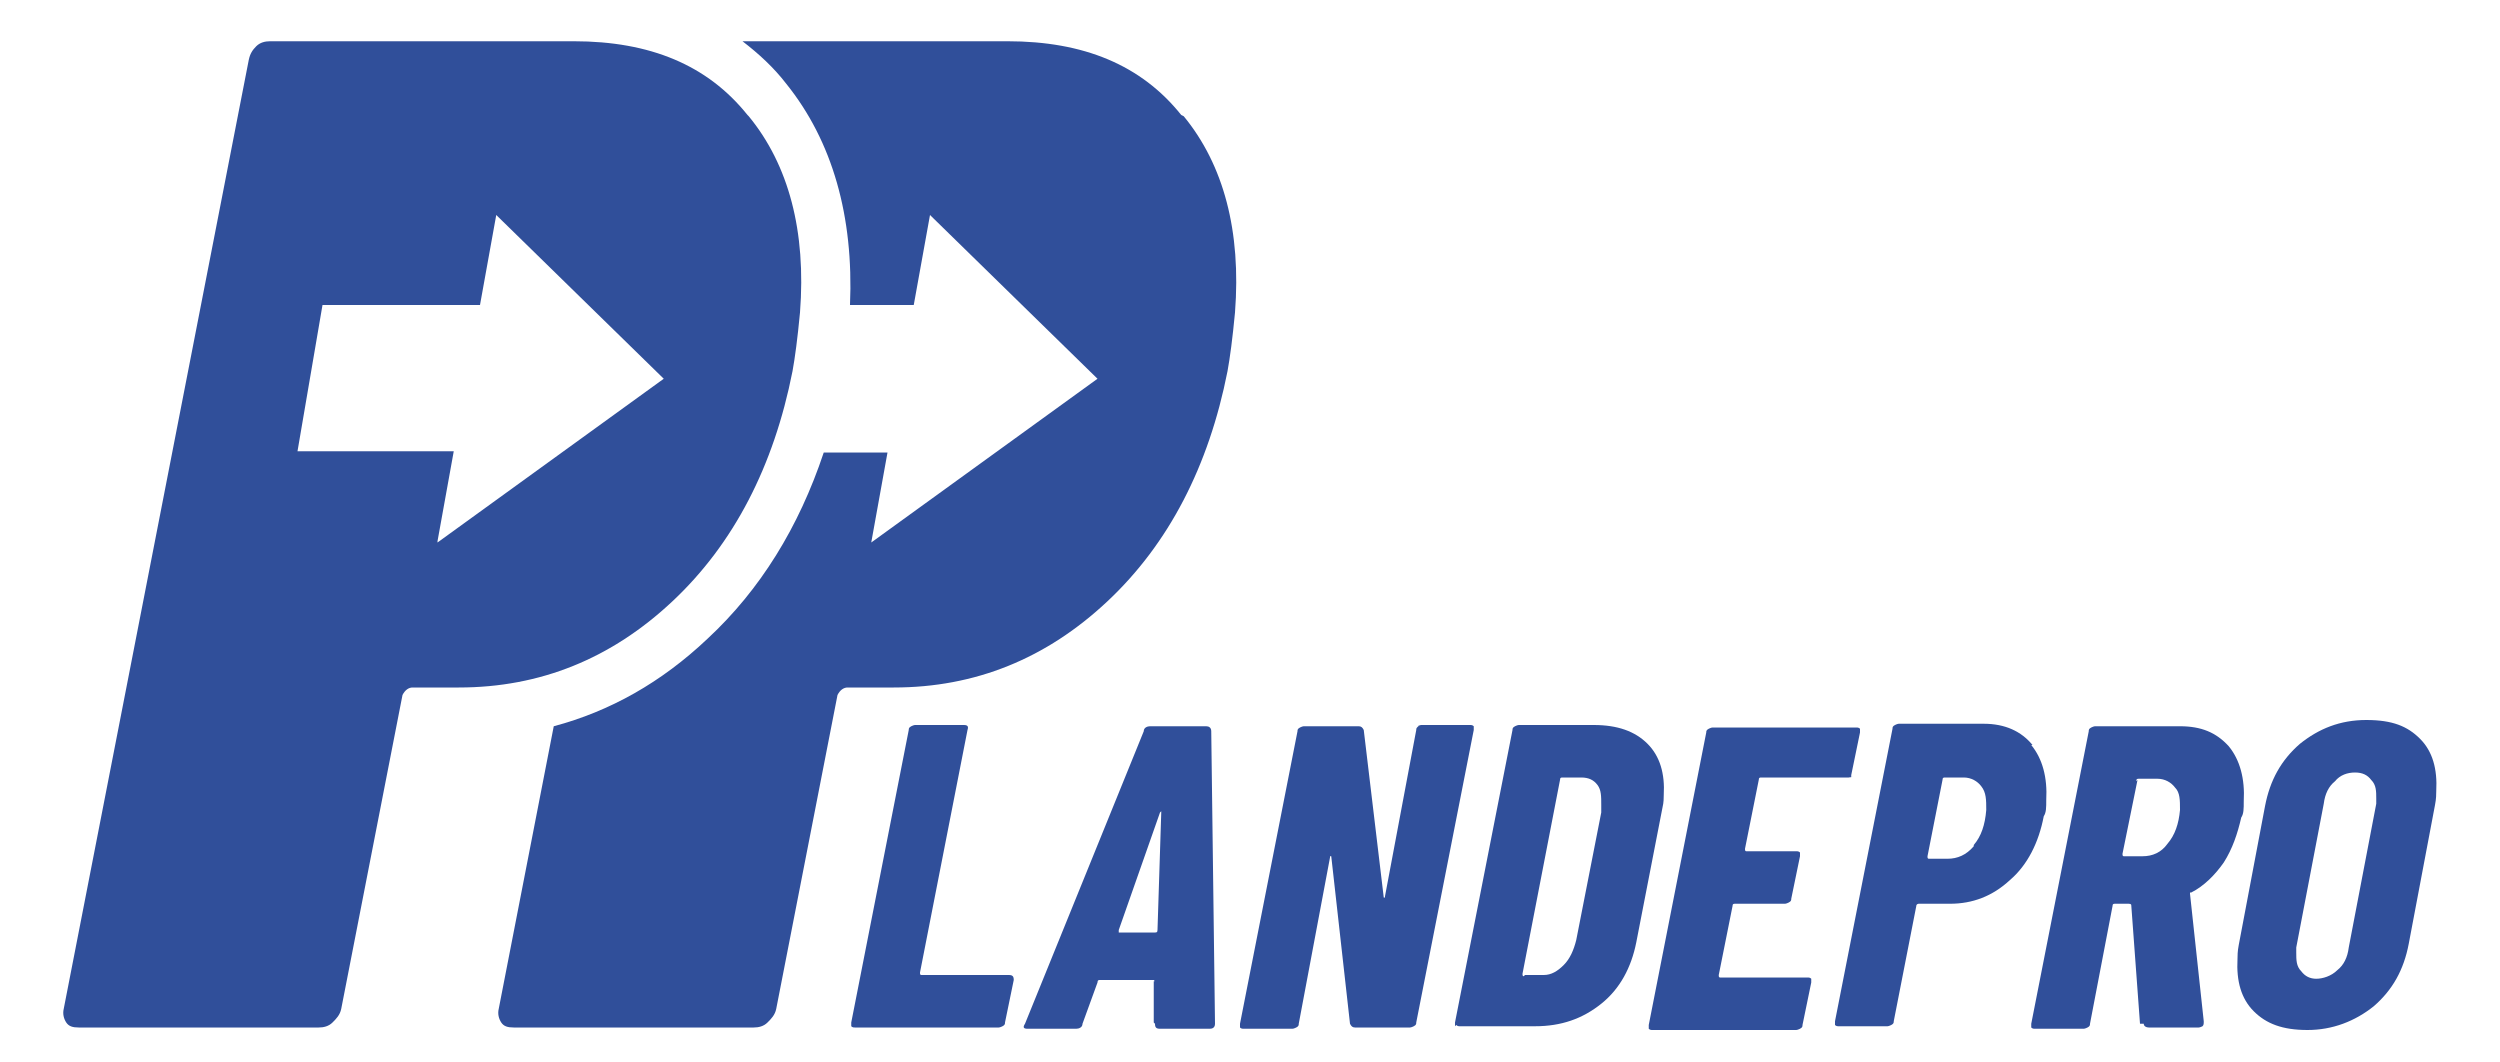 <?xml version="1.0" encoding="UTF-8"?>
<svg id="Ebene_1" xmlns="http://www.w3.org/2000/svg" version="1.1" viewBox="0 0 200 85">
  <!-- Generator: Adobe Illustrator 29.1.0, SVG Export Plug-In . SVG Version: 2.1.0 Build 142)  -->
  <defs>
    <style>
      .st0 {
        fill: #304f9a;
      }
    </style>
  </defs>
  <g>
    <path class="st0" d="M68.1,82.1c0,0,0-.2,0-.3l4.6-23.4c0-.1,0-.2.2-.3,0,0,.2-.1.3-.1h3.9c.3,0,.4.1.3.4l-3.8,19.4c0,.1,0,.2.1.2h7c.3,0,.4.1.4.4l-.7,3.4c0,.1,0,.2-.2.3,0,0-.2.1-.3.1h-11.5c-.1,0-.2,0-.3-.1Z"/>
    <path class="st0" d="M92.3,81.8v-3.3c.1,0,.1,0,0-.1,0,0,0,0-.1,0h-4.2c-.1,0-.2,0-.2.2l-1.2,3.3c0,.3-.3.4-.5.4h-3.9c-.3,0-.4-.1-.2-.4l9.5-23.4c0-.3.3-.4.5-.4h4.5c.2,0,.4.1.4.4l.3,23.4h0c0,.3-.2.4-.4.4h-4c-.3,0-.4-.1-.4-.4ZM89.4,74.6h3c.1,0,.2,0,.2-.2l.3-9.4c0,0,0-.1,0-.1s0,0-.1.1l-3.3,9.4c0,.1,0,.2,0,.2Z"/>
    <path class="st0" d="M113.4,58.1c0,0,.2-.1.3-.1h3.9c.1,0,.2,0,.3.1,0,0,0,.2,0,.3l-4.6,23.4c0,.1,0,.2-.2.3,0,0-.2.1-.3.1h-4.4c-.2,0-.3-.1-.4-.3l-1.5-13.4c0,0,0,0-.1,0,0,0,0,0,0,.1l-2.5,13.3c0,.1,0,.2-.2.3,0,0-.2.1-.3.1h-3.9c-.1,0-.2,0-.3-.1,0,0,0-.2,0-.3l4.6-23.4c0-.1,0-.2.2-.3,0,0,.2-.1.3-.1h4.4c.2,0,.3.1.4.3l1.6,13.4c0,0,0,0,.1,0,0,0,0,0,0-.1l2.5-13.3c0-.1,0-.2.2-.3Z"/>
    <path class="st0" d="M116.4,82.1c0,0,0-.2,0-.3l4.6-23.4c0-.1,0-.2.2-.3,0,0,.2-.1.3-.1h6c1.9,0,3.3.5,4.3,1.5,1,1,1.4,2.4,1.3,4.1,0,.2,0,.6-.1,1l-2.1,10.8c-.4,2-1.3,3.7-2.8,4.9-1.5,1.2-3.2,1.8-5.3,1.8h-6c-.1,0-.2,0-.3-.1ZM122,78h1.5c.6,0,1.1-.3,1.6-.8.5-.5.8-1.2,1-2l2-10.2c0-.1,0-.3,0-.6,0-.7,0-1.2-.3-1.6-.3-.4-.7-.6-1.3-.6h-1.5c-.1,0-.2,0-.2.2l-3,15.5c0,.1,0,.2.1.2Z"/>
    <path class="st0" d="M148.2,62.1c0,0-.2.1-.3.1h-7c-.1,0-.2,0-.2.2l-1.1,5.5c0,.1,0,.2.1.2h4c.1,0,.2,0,.3.1,0,0,0,.2,0,.3l-.7,3.4c0,.1,0,.2-.2.3,0,0-.2.1-.3.1h-4c-.1,0-.2,0-.2.2l-1.1,5.5c0,.1,0,.2.1.2h7c.1,0,.2,0,.3.1,0,0,0,.2,0,.3l-.7,3.4c0,.1,0,.2-.2.3,0,0-.2.1-.3.1h-11.5c-.1,0-.2,0-.3-.1,0,0,0-.2,0-.3l4.6-23.4c0-.1,0-.2.2-.3,0,0,.2-.1.3-.1h11.5c.1,0,.2,0,.3.1,0,0,0,.2,0,.3l-.7,3.4c0,.1,0,.2-.2.3Z"/>
    <path class="st0" d="M162.5,59.6c.9,1.1,1.3,2.6,1.2,4.4,0,.6,0,1-.2,1.3-.4,2.1-1.3,3.9-2.7,5.1-1.4,1.3-3,1.9-4.8,1.9h-2.5c0,0-.2,0-.2.2l-1.8,9.2c0,.1,0,.2-.2.3,0,0-.2.1-.3.1h-3.9c-.1,0-.2,0-.3-.1,0,0,0-.2,0-.3l4.6-23.4c0-.1,0-.2.2-.3,0,0,.2-.1.3-.1h6.8c1.7,0,3,.6,3.9,1.7ZM157.9,67.6c.6-.7.9-1.6,1-2.8,0-.8,0-1.4-.4-1.9-.3-.4-.8-.7-1.4-.7h-1.5c-.1,0-.2,0-.2.2l-1.2,6.1c0,.1,0,.2.1.2h1.5c.8,0,1.5-.3,2.1-1Z"/>
    <path class="st0" d="M171.2,81.9l-.7-9.5c0,0,0-.1-.2-.1h-1.1c-.1,0-.2,0-.2.2l-1.8,9.4c0,.1,0,.2-.2.3,0,0-.2.1-.3.1h-3.9c-.1,0-.2,0-.3-.1,0,0,0-.2,0-.3l4.6-23.4c0-.1,0-.2.2-.3,0,0,.2-.1.3-.1h6.8c1.7,0,2.9.5,3.9,1.6.9,1.1,1.3,2.6,1.2,4.4,0,.6,0,1-.2,1.3-.3,1.3-.7,2.5-1.4,3.6-.7,1-1.6,1.9-2.6,2.4,0,0,0,0-.1,0,0,0,0,0,0,.1l1.1,10.2h0c0,.2,0,.3-.1.4,0,0-.2.1-.3.1h-4c-.2,0-.4-.1-.4-.3ZM171,62.4l-1.2,5.9c0,.1,0,.2.1.2h1.5c.8,0,1.5-.3,2-1,.6-.7.9-1.6,1-2.7,0-.8,0-1.4-.4-1.8-.3-.4-.8-.7-1.4-.7h-1.5c-.1,0-.2,0-.2.2Z"/>
    <path class="st0" d="M180.3,80.9c-1-1-1.4-2.4-1.3-4.2,0-.2,0-.6.1-1.1l2.1-11.1c.4-2.1,1.3-3.7,2.8-5,1.5-1.2,3.2-1.9,5.3-1.9s3.3.5,4.3,1.5c1,1,1.4,2.4,1.3,4.2,0,.2,0,.6-.1,1.1l-2.1,11.1c-.4,2.1-1.3,3.7-2.8,5-1.5,1.2-3.3,1.9-5.3,1.9s-3.3-.5-4.3-1.5ZM187,77.6c.5-.4.8-1,.9-1.8l2.2-11.5c0,0,0-.2,0-.4,0-.6,0-1.1-.4-1.5-.3-.4-.7-.6-1.3-.6s-1.2.2-1.6.7c-.5.4-.8,1-.9,1.8l-2.2,11.5c0,0,0,.2,0,.4,0,.6,0,1.1.4,1.5.3.4.7.6,1.2.6s1.2-.2,1.7-.7Z"/>
  </g>
  <path class="st0" d="M59.8,9.2c-3.2-4-7.8-5.9-13.9-5.9h-24.3c-.4,0-.8.1-1.1.4-.3.3-.5.6-.6,1.1L5.1,80.7c-.1.4,0,.8.2,1.1.2.3.5.4,1,.4h19.2c.4,0,.8-.1,1.1-.4.3-.3.6-.6.7-1.1l4.9-25.1c.2-.4.5-.6.8-.6h3.7c6.5,0,12.2-2.3,17.1-6.9,4.9-4.6,8.1-10.8,9.6-18.4.2-1.1.4-2.6.6-4.7.5-6.5-.9-11.8-4.1-15.7ZM35,43.3l1.3-7.2h-12.5l2-11.7h12.6l1.3-7.2,13.4,13.1-18.1,13.1Z"/>
  <path class="st0" d="M94.5,9.2c-3.2-4-7.8-5.9-13.9-5.9h-21.2c1.3,1,2.5,2.1,3.5,3.4,3.7,4.6,5.4,10.6,5.1,17.7h5.1l1.3-7.2,13.4,13.1-18.1,13.1,1.3-7.2h-5.1c-2,6-5.1,11-9.3,14.9-3.7,3.5-7.8,5.8-12.3,7l-4.4,22.6c-.1.4,0,.8.2,1.1.2.3.5.4,1,.4h19.2c.4,0,.8-.1,1.1-.4.3-.3.6-.6.7-1.1l4.9-25.1c.2-.4.5-.6.8-.6h3.7c6.5,0,12.2-2.3,17.1-6.9,4.9-4.6,8.1-10.8,9.6-18.4.2-1.1.4-2.6.6-4.7.5-6.5-.9-11.8-4.1-15.7Z"/>
</svg>